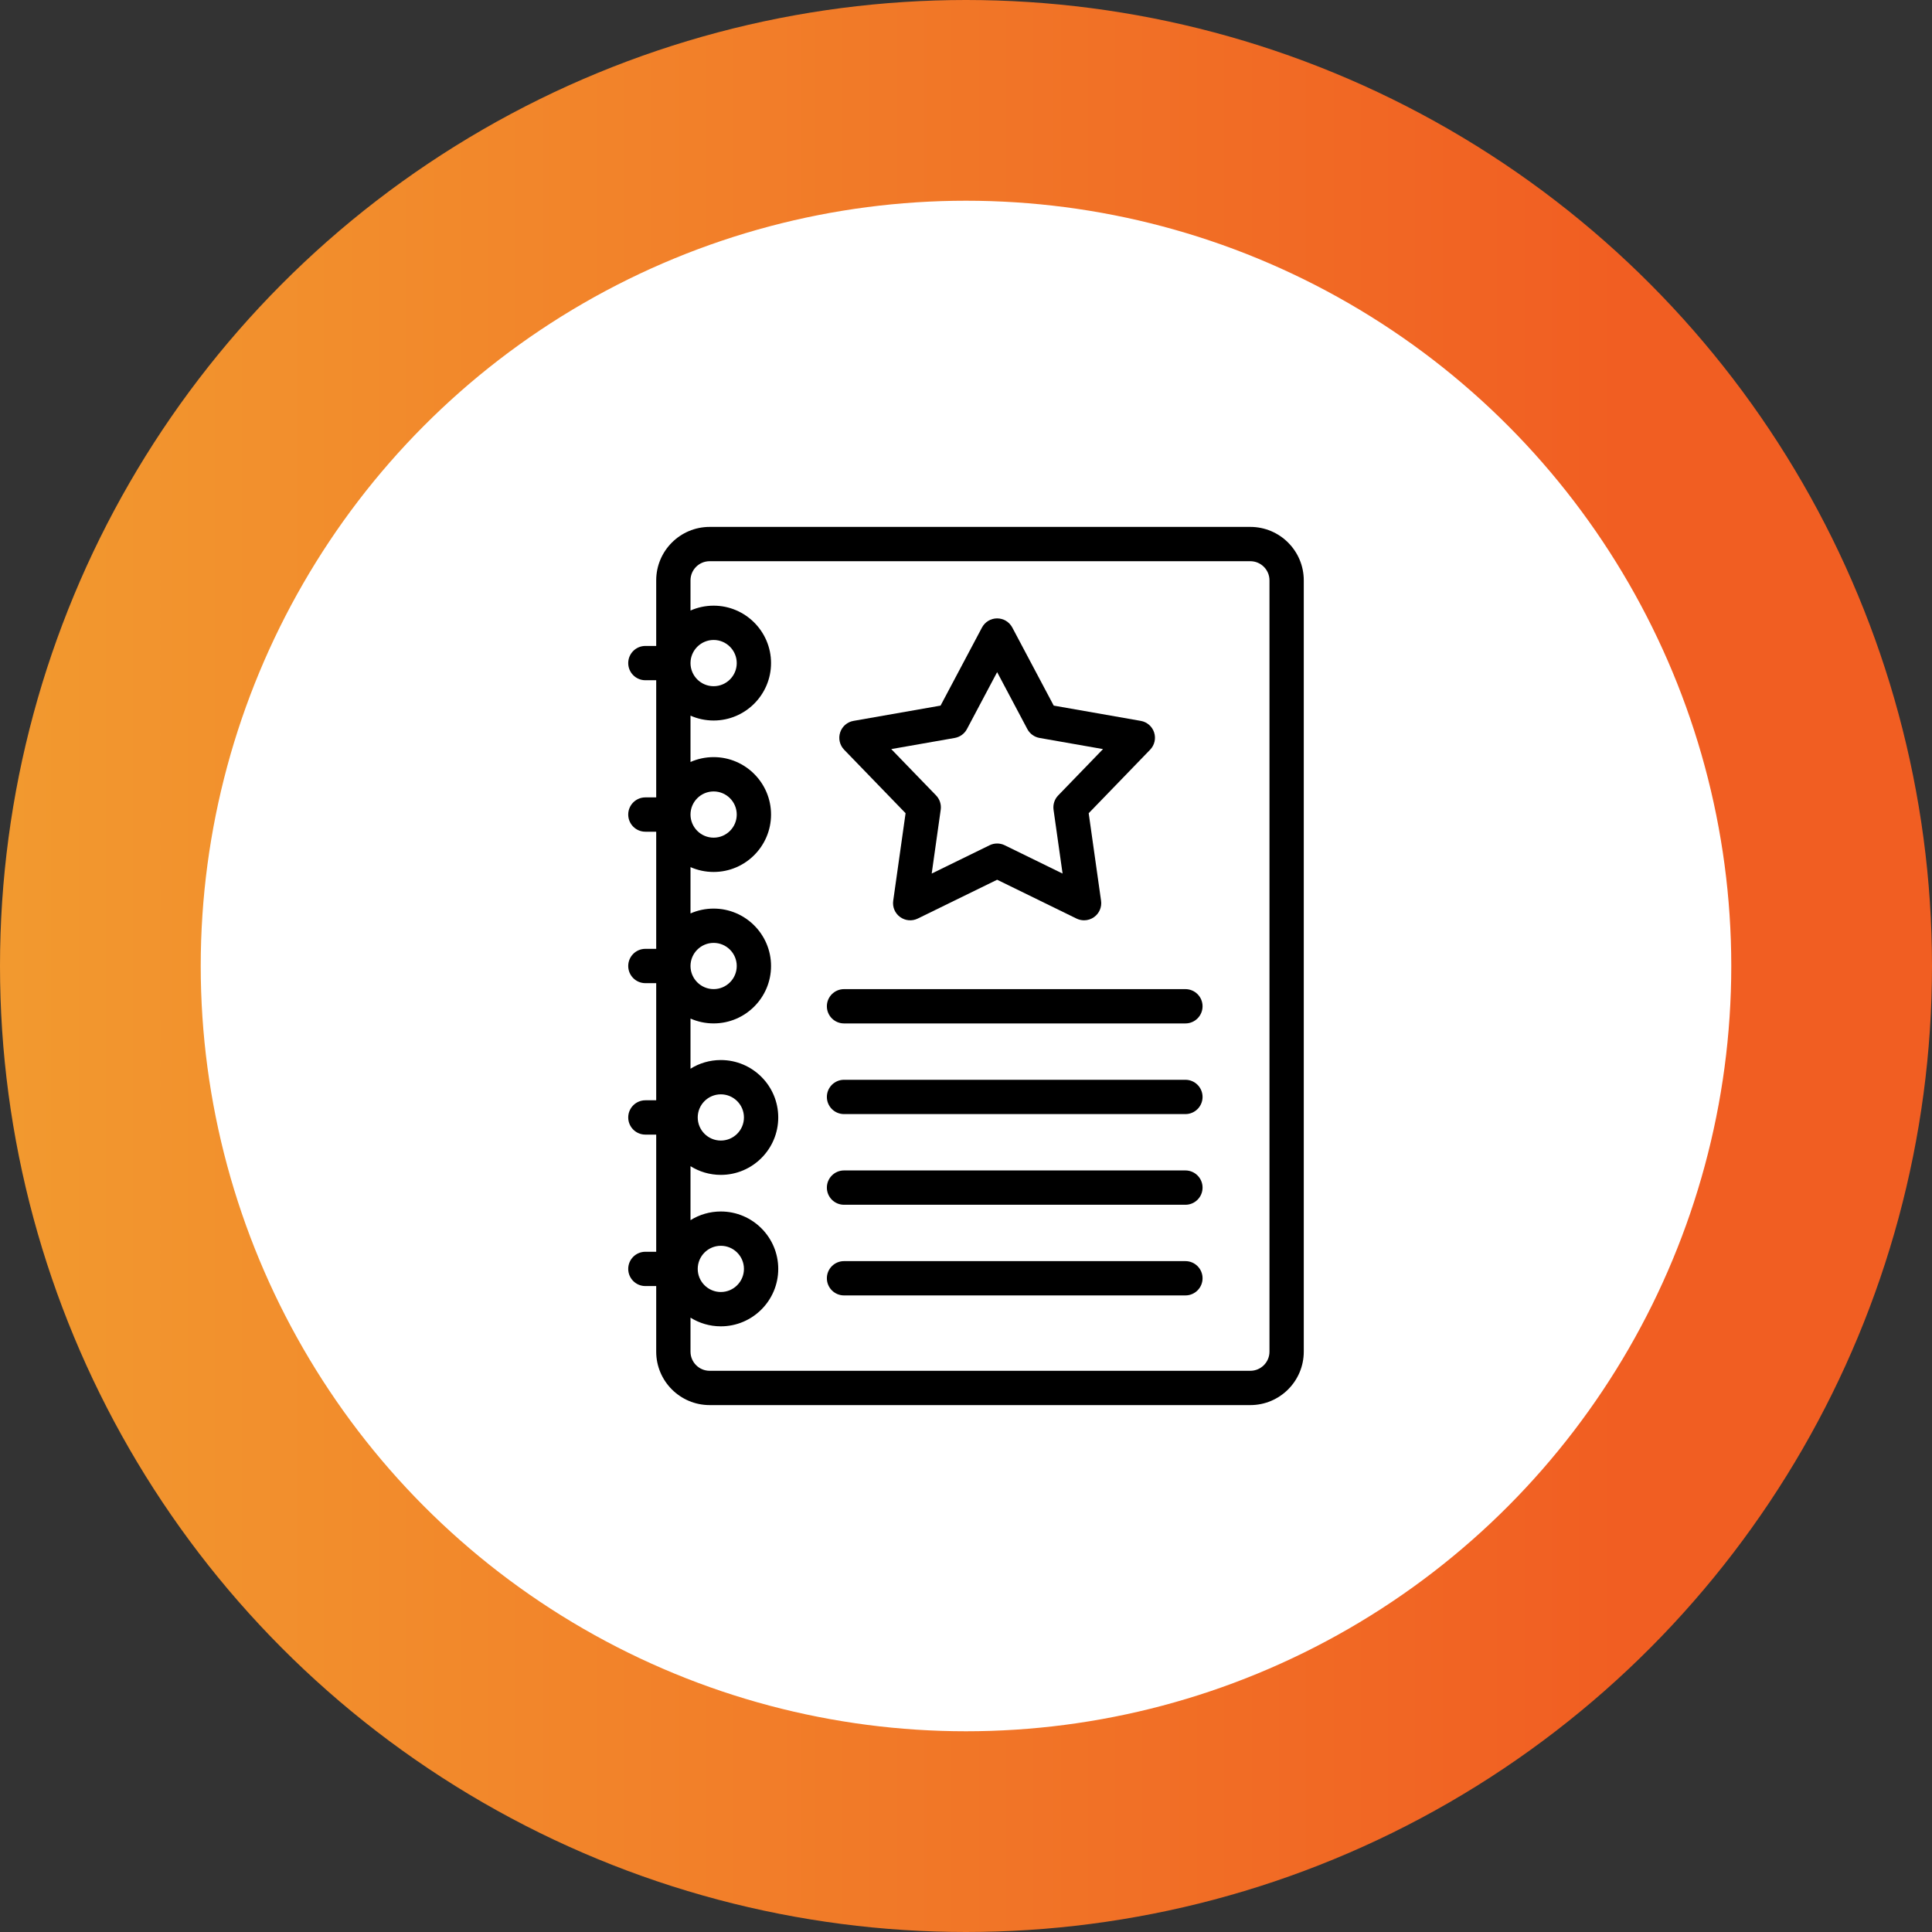 <svg xmlns="http://www.w3.org/2000/svg" width="77" height="77" viewBox="0 0 77 77" fill="none"><rect x="0" y="0" width="77" height="77" fill="#333333" stroke="none"/><circle cx="38.5" cy="38.5" r="34.5" fill="white" stroke="url(#paint0_linear_2110_277)" stroke-width="8"></circle><g clip-path="url(#clip0_2110_277)"><path d="M36.092 32.411L35.599 35.9C35.563 36.15 35.669 36.4 35.874 36.548C36.078 36.697 36.348 36.721 36.576 36.61L39.741 35.062L42.906 36.61C43.001 36.656 43.104 36.679 43.206 36.679C43.348 36.679 43.489 36.635 43.608 36.548C43.813 36.4 43.919 36.15 43.883 35.9L43.39 32.411L45.839 29.879C46.015 29.697 46.076 29.433 45.998 29.193C45.92 28.952 45.715 28.774 45.466 28.731L41.996 28.122L40.345 25.01C40.226 24.786 39.994 24.646 39.741 24.646C39.488 24.646 39.256 24.786 39.137 25.01L37.486 28.122L34.016 28.731C33.767 28.774 33.562 28.952 33.484 29.193C33.406 29.433 33.467 29.697 33.642 29.879L36.092 32.411ZM38.051 29.411C38.259 29.374 38.438 29.244 38.537 29.058L39.741 26.788L40.945 29.058C41.044 29.244 41.223 29.374 41.431 29.411L43.961 29.855L42.175 31.701C42.028 31.852 41.96 32.063 41.989 32.272L42.349 34.816L40.041 33.687C39.946 33.641 39.844 33.618 39.741 33.618C39.638 33.618 39.535 33.641 39.441 33.687L37.133 34.816L37.492 32.272C37.522 32.063 37.453 31.852 37.307 31.701L35.521 29.855L38.051 29.411Z" fill="black"></path><path d="M49.832 21H28.283C27.108 21 26.153 21.955 26.153 23.13V25.744H25.722C25.344 25.744 25.038 26.05 25.038 26.428C25.038 26.805 25.344 27.111 25.722 27.111H26.153V31.78H25.722C25.344 31.78 25.038 32.086 25.038 32.464C25.038 32.841 25.344 33.148 25.722 33.148H26.153V37.816H25.722C25.344 37.816 25.038 38.123 25.038 38.5C25.038 38.877 25.344 39.184 25.722 39.184H26.153V43.852H25.722C25.344 43.852 25.038 44.159 25.038 44.536C25.038 44.914 25.344 45.22 25.722 45.22H26.153V49.889H25.722C25.344 49.889 25.038 50.195 25.038 50.572C25.038 50.95 25.344 51.256 25.722 51.256H26.153V53.87C26.153 55.045 27.108 56 28.283 56H49.832C51.007 56 51.962 55.045 51.962 53.87V23.13C51.962 21.955 51.007 21 49.832 21ZM50.595 53.87C50.595 54.291 50.253 54.633 49.832 54.633H28.283C27.862 54.633 27.52 54.291 27.52 53.87V52.515C27.871 52.734 28.286 52.861 28.729 52.861C29.991 52.861 31.017 51.834 31.017 50.572C31.017 49.31 29.991 48.284 28.729 48.284C28.286 48.284 27.871 48.411 27.52 48.63V46.478C27.871 46.698 28.286 46.825 28.729 46.825C29.991 46.825 31.017 45.798 31.017 44.536C31.017 43.274 29.991 42.248 28.729 42.248C28.286 42.248 27.871 42.374 27.52 42.594V40.595C27.802 40.719 28.114 40.788 28.442 40.788C29.703 40.788 30.73 39.762 30.73 38.5C30.73 37.238 29.703 36.212 28.442 36.212C28.114 36.212 27.802 36.281 27.52 36.405V34.559C27.802 34.683 28.114 34.752 28.442 34.752C29.703 34.752 30.73 33.726 30.73 32.464C30.73 31.202 29.703 30.175 28.442 30.175C28.114 30.175 27.802 30.244 27.52 30.369V28.522C27.802 28.647 28.114 28.716 28.442 28.716C29.703 28.716 30.73 27.689 30.73 26.427C30.73 25.166 29.703 24.139 28.442 24.139C28.114 24.139 27.802 24.208 27.52 24.333V23.13C27.52 22.709 27.862 22.367 28.283 22.367H49.832C50.253 22.367 50.595 22.709 50.595 23.13V53.87ZM27.808 50.572C27.808 50.064 28.221 49.651 28.729 49.651C29.237 49.651 29.65 50.064 29.65 50.572C29.65 51.08 29.237 51.493 28.729 51.493C28.221 51.493 27.808 51.08 27.808 50.572ZM27.808 44.536C27.808 44.028 28.221 43.615 28.729 43.615C29.237 43.615 29.65 44.028 29.65 44.536C29.65 45.044 29.237 45.457 28.729 45.457C28.221 45.457 27.808 45.044 27.808 44.536ZM27.52 38.5C27.52 37.992 27.934 37.579 28.442 37.579C28.95 37.579 29.363 37.992 29.363 38.5C29.363 39.008 28.95 39.421 28.442 39.421C27.934 39.421 27.52 39.008 27.52 38.5ZM27.52 32.464C27.52 31.956 27.934 31.543 28.442 31.543C28.95 31.543 29.363 31.956 29.363 32.464C29.363 32.972 28.95 33.385 28.442 33.385C27.934 33.385 27.52 32.972 27.52 32.464ZM27.52 26.428C27.52 25.92 27.934 25.506 28.442 25.506C28.95 25.506 29.363 25.92 29.363 26.428C29.363 26.936 28.95 27.349 28.442 27.349C27.934 27.349 27.52 26.936 27.52 26.428Z" fill="black"></path><path d="M47.245 43.035H33.639C33.261 43.035 32.955 43.341 32.955 43.719C32.955 44.096 33.261 44.402 33.639 44.402H47.245C47.622 44.402 47.928 44.096 47.928 43.719C47.928 43.341 47.622 43.035 47.245 43.035Z" fill="black"></path><path d="M47.245 39.422H33.639C33.261 39.422 32.955 39.728 32.955 40.105C32.955 40.483 33.261 40.789 33.639 40.789H47.245C47.622 40.789 47.928 40.483 47.928 40.105C47.928 39.728 47.622 39.422 47.245 39.422Z" fill="black"></path><path d="M47.245 46.648H33.639C33.261 46.648 32.955 46.955 32.955 47.332C32.955 47.71 33.261 48.016 33.639 48.016H47.245C47.622 48.016 47.928 47.71 47.928 47.332C47.928 46.955 47.622 46.648 47.245 46.648Z" fill="black"></path><path d="M47.245 50.262H33.639C33.261 50.262 32.955 50.568 32.955 50.945C32.955 51.323 33.261 51.629 33.639 51.629H47.245C47.622 51.629 47.928 51.323 47.928 50.945C47.928 50.568 47.622 50.262 47.245 50.262Z" fill="black"></path></g><defs><linearGradient id="paint0_linear_2110_277" x1="76.085" y1="43.534" x2="-0.686" y2="43.534" gradientUnits="userSpaceOnUse"><stop offset="0.15" stop-color="#F15E22"></stop><stop offset="1" stop-color="#F29A2F"></stop></linearGradient><clipPath id="clip0_2110_277"><rect width="35" height="35" fill="white" transform="translate(21 21)"></rect></clipPath></defs></svg>